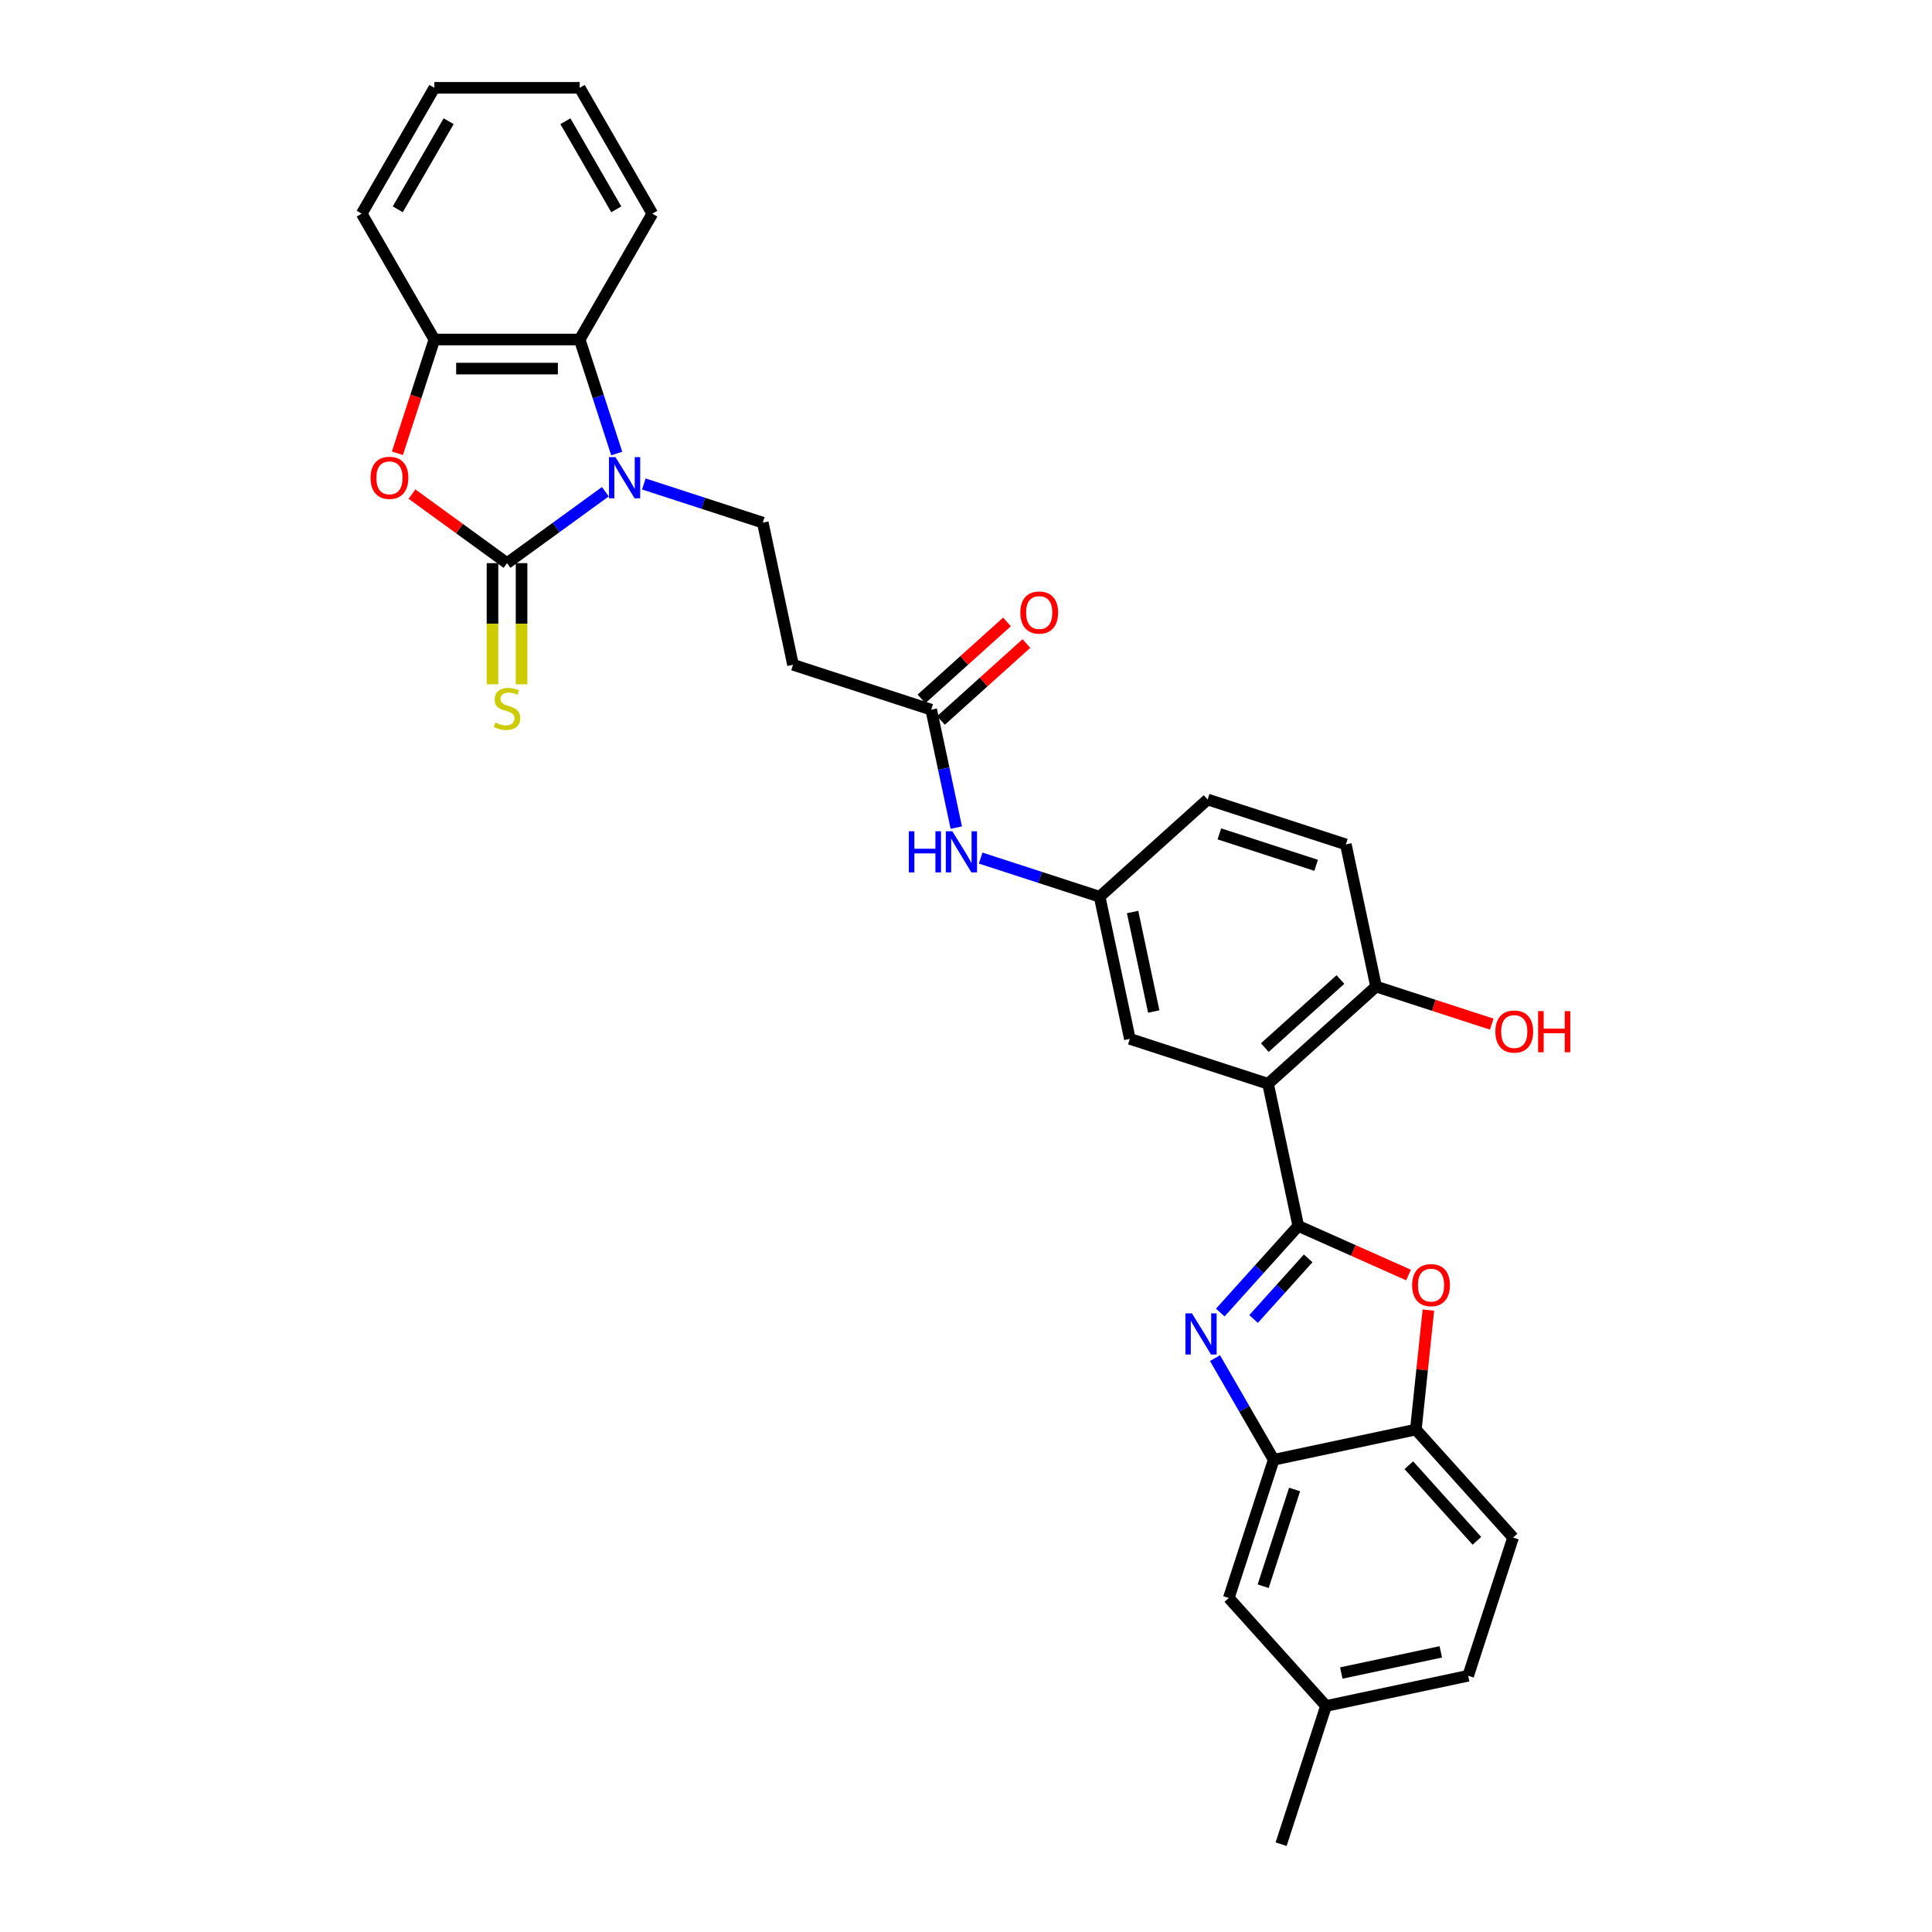 <?xml version='1.0' encoding='iso-8859-1'?>
<svg version='1.1' baseProfile='full'
              xmlns='http://www.w3.org/2000/svg'
                      xmlns:rdkit='http://www.rdkit.org/xml'
                      xmlns:xlink='http://www.w3.org/1999/xlink'
                  xml:space='preserve'
width='1000px' height='1000px' viewBox='0 0 1000 1000'>
<!-- END OF HEADER -->
<rect style='opacity:1.0;fill:#FFFFFF;stroke:none' width='1000' height='1000' x='0' y='0'> </rect>
<path class='bond-2' d='M 671.984,634.539 L 651.799,656.957' style='fill:none;fill-rule:evenodd;stroke:#000000;stroke-width:6px;stroke-linecap:butt;stroke-linejoin:miter;stroke-opacity:1' />
<path class='bond-2' d='M 651.799,656.957 L 631.613,679.376' style='fill:none;fill-rule:evenodd;stroke:#0000FF;stroke-width:6px;stroke-linecap:butt;stroke-linejoin:miter;stroke-opacity:1' />
<path class='bond-2' d='M 677.108,651.33 L 662.978,667.023' style='fill:none;fill-rule:evenodd;stroke:#000000;stroke-width:6px;stroke-linecap:butt;stroke-linejoin:miter;stroke-opacity:1' />
<path class='bond-2' d='M 662.978,667.023 L 648.848,682.716' style='fill:none;fill-rule:evenodd;stroke:#0000FF;stroke-width:6px;stroke-linecap:butt;stroke-linejoin:miter;stroke-opacity:1' />
<path class='bond-3' d='M 671.984,634.539 L 656.346,560.965' style='fill:none;fill-rule:evenodd;stroke:#000000;stroke-width:6px;stroke-linecap:butt;stroke-linejoin:miter;stroke-opacity:1' />
<path class='bond-5' d='M 671.984,634.539 L 700.512,647.24' style='fill:none;fill-rule:evenodd;stroke:#000000;stroke-width:6px;stroke-linecap:butt;stroke-linejoin:miter;stroke-opacity:1' />
<path class='bond-5' d='M 700.512,647.24 L 729.04,659.942' style='fill:none;fill-rule:evenodd;stroke:#FF0000;stroke-width:6px;stroke-linecap:butt;stroke-linejoin:miter;stroke-opacity:1' />
<path class='bond-0' d='M 262.434,291.482 L 287.881,272.994' style='fill:none;fill-rule:evenodd;stroke:#000000;stroke-width:6px;stroke-linecap:butt;stroke-linejoin:miter;stroke-opacity:1' />
<path class='bond-0' d='M 287.881,272.994 L 313.328,254.506' style='fill:none;fill-rule:evenodd;stroke:#0000FF;stroke-width:6px;stroke-linecap:butt;stroke-linejoin:miter;stroke-opacity:1' />
<path class='bond-4' d='M 262.434,291.482 L 237.838,273.612' style='fill:none;fill-rule:evenodd;stroke:#000000;stroke-width:6px;stroke-linecap:butt;stroke-linejoin:miter;stroke-opacity:1' />
<path class='bond-4' d='M 237.838,273.612 L 213.241,255.741' style='fill:none;fill-rule:evenodd;stroke:#FF0000;stroke-width:6px;stroke-linecap:butt;stroke-linejoin:miter;stroke-opacity:1' />
<path class='bond-12' d='M 254.913,291.482 L 254.913,322.84' style='fill:none;fill-rule:evenodd;stroke:#000000;stroke-width:6px;stroke-linecap:butt;stroke-linejoin:miter;stroke-opacity:1' />
<path class='bond-12' d='M 254.913,322.84 L 254.913,354.198' style='fill:none;fill-rule:evenodd;stroke:#CCCC00;stroke-width:6px;stroke-linecap:butt;stroke-linejoin:miter;stroke-opacity:1' />
<path class='bond-12' d='M 269.956,291.482 L 269.956,322.84' style='fill:none;fill-rule:evenodd;stroke:#000000;stroke-width:6px;stroke-linecap:butt;stroke-linejoin:miter;stroke-opacity:1' />
<path class='bond-12' d='M 269.956,322.84 L 269.956,354.198' style='fill:none;fill-rule:evenodd;stroke:#CCCC00;stroke-width:6px;stroke-linecap:butt;stroke-linejoin:miter;stroke-opacity:1' />
<path class='bond-1' d='M 333.245,250.506 L 364.034,260.51' style='fill:none;fill-rule:evenodd;stroke:#0000FF;stroke-width:6px;stroke-linecap:butt;stroke-linejoin:miter;stroke-opacity:1' />
<path class='bond-1' d='M 364.034,260.51 L 394.822,270.514' style='fill:none;fill-rule:evenodd;stroke:#000000;stroke-width:6px;stroke-linecap:butt;stroke-linejoin:miter;stroke-opacity:1' />
<path class='bond-7' d='M 319.215,234.739 L 309.629,205.237' style='fill:none;fill-rule:evenodd;stroke:#0000FF;stroke-width:6px;stroke-linecap:butt;stroke-linejoin:miter;stroke-opacity:1' />
<path class='bond-7' d='M 309.629,205.237 L 300.043,175.735' style='fill:none;fill-rule:evenodd;stroke:#000000;stroke-width:6px;stroke-linecap:butt;stroke-linejoin:miter;stroke-opacity:1' />
<path class='bond-6' d='M 628.889,702.967 L 644.076,729.272' style='fill:none;fill-rule:evenodd;stroke:#0000FF;stroke-width:6px;stroke-linecap:butt;stroke-linejoin:miter;stroke-opacity:1' />
<path class='bond-6' d='M 644.076,729.272 L 659.263,755.576' style='fill:none;fill-rule:evenodd;stroke:#000000;stroke-width:6px;stroke-linecap:butt;stroke-linejoin:miter;stroke-opacity:1' />
<path class='bond-14' d='M 656.346,560.965 L 712.243,510.635' style='fill:none;fill-rule:evenodd;stroke:#000000;stroke-width:6px;stroke-linecap:butt;stroke-linejoin:miter;stroke-opacity:1' />
<path class='bond-14' d='M 654.664,542.236 L 693.793,507.005' style='fill:none;fill-rule:evenodd;stroke:#000000;stroke-width:6px;stroke-linecap:butt;stroke-linejoin:miter;stroke-opacity:1' />
<path class='bond-15' d='M 656.346,560.965 L 584.81,537.722' style='fill:none;fill-rule:evenodd;stroke:#000000;stroke-width:6px;stroke-linecap:butt;stroke-linejoin:miter;stroke-opacity:1' />
<path class='bond-34' d='M 205.693,234.619 L 215.259,205.177' style='fill:none;fill-rule:evenodd;stroke:#FF0000;stroke-width:6px;stroke-linecap:butt;stroke-linejoin:miter;stroke-opacity:1' />
<path class='bond-34' d='M 215.259,205.177 L 224.826,175.735' style='fill:none;fill-rule:evenodd;stroke:#000000;stroke-width:6px;stroke-linecap:butt;stroke-linejoin:miter;stroke-opacity:1' />
<path class='bond-9' d='M 739.334,678.115 L 736.085,709.026' style='fill:none;fill-rule:evenodd;stroke:#FF0000;stroke-width:6px;stroke-linecap:butt;stroke-linejoin:miter;stroke-opacity:1' />
<path class='bond-9' d='M 736.085,709.026 L 732.836,739.938' style='fill:none;fill-rule:evenodd;stroke:#000000;stroke-width:6px;stroke-linecap:butt;stroke-linejoin:miter;stroke-opacity:1' />
<path class='bond-17' d='M 659.263,755.576 L 636.019,827.112' style='fill:none;fill-rule:evenodd;stroke:#000000;stroke-width:6px;stroke-linecap:butt;stroke-linejoin:miter;stroke-opacity:1' />
<path class='bond-17' d='M 670.083,770.955 L 653.813,821.03' style='fill:none;fill-rule:evenodd;stroke:#000000;stroke-width:6px;stroke-linecap:butt;stroke-linejoin:miter;stroke-opacity:1' />
<path class='bond-31' d='M 659.263,755.576 L 732.836,739.938' style='fill:none;fill-rule:evenodd;stroke:#000000;stroke-width:6px;stroke-linecap:butt;stroke-linejoin:miter;stroke-opacity:1' />
<path class='bond-8' d='M 300.043,175.735 L 224.826,175.735' style='fill:none;fill-rule:evenodd;stroke:#000000;stroke-width:6px;stroke-linecap:butt;stroke-linejoin:miter;stroke-opacity:1' />
<path class='bond-8' d='M 288.76,190.778 L 236.108,190.778' style='fill:none;fill-rule:evenodd;stroke:#000000;stroke-width:6px;stroke-linecap:butt;stroke-linejoin:miter;stroke-opacity:1' />
<path class='bond-26' d='M 300.043,175.735 L 337.652,110.595' style='fill:none;fill-rule:evenodd;stroke:#000000;stroke-width:6px;stroke-linecap:butt;stroke-linejoin:miter;stroke-opacity:1' />
<path class='bond-27' d='M 224.826,175.735 L 187.217,110.595' style='fill:none;fill-rule:evenodd;stroke:#000000;stroke-width:6px;stroke-linecap:butt;stroke-linejoin:miter;stroke-opacity:1' />
<path class='bond-20' d='M 732.836,739.938 L 783.167,795.835' style='fill:none;fill-rule:evenodd;stroke:#000000;stroke-width:6px;stroke-linecap:butt;stroke-linejoin:miter;stroke-opacity:1' />
<path class='bond-20' d='M 729.207,758.388 L 764.438,797.517' style='fill:none;fill-rule:evenodd;stroke:#000000;stroke-width:6px;stroke-linecap:butt;stroke-linejoin:miter;stroke-opacity:1' />
<path class='bond-10' d='M 394.822,270.514 L 410.461,344.088' style='fill:none;fill-rule:evenodd;stroke:#000000;stroke-width:6px;stroke-linecap:butt;stroke-linejoin:miter;stroke-opacity:1' />
<path class='bond-11' d='M 481.997,367.331 L 488.484,397.852' style='fill:none;fill-rule:evenodd;stroke:#000000;stroke-width:6px;stroke-linecap:butt;stroke-linejoin:miter;stroke-opacity:1' />
<path class='bond-11' d='M 488.484,397.852 L 494.972,428.374' style='fill:none;fill-rule:evenodd;stroke:#0000FF;stroke-width:6px;stroke-linecap:butt;stroke-linejoin:miter;stroke-opacity:1' />
<path class='bond-13' d='M 481.997,367.331 L 410.461,344.088' style='fill:none;fill-rule:evenodd;stroke:#000000;stroke-width:6px;stroke-linecap:butt;stroke-linejoin:miter;stroke-opacity:1' />
<path class='bond-19' d='M 487.03,372.921 L 509.149,353.005' style='fill:none;fill-rule:evenodd;stroke:#000000;stroke-width:6px;stroke-linecap:butt;stroke-linejoin:miter;stroke-opacity:1' />
<path class='bond-19' d='M 509.149,353.005 L 531.269,333.088' style='fill:none;fill-rule:evenodd;stroke:#FF0000;stroke-width:6px;stroke-linecap:butt;stroke-linejoin:miter;stroke-opacity:1' />
<path class='bond-19' d='M 476.964,361.741 L 499.083,341.825' style='fill:none;fill-rule:evenodd;stroke:#000000;stroke-width:6px;stroke-linecap:butt;stroke-linejoin:miter;stroke-opacity:1' />
<path class='bond-19' d='M 499.083,341.825 L 521.203,321.909' style='fill:none;fill-rule:evenodd;stroke:#FF0000;stroke-width:6px;stroke-linecap:butt;stroke-linejoin:miter;stroke-opacity:1' />
<path class='bond-21' d='M 712.243,510.635 L 696.605,437.061' style='fill:none;fill-rule:evenodd;stroke:#000000;stroke-width:6px;stroke-linecap:butt;stroke-linejoin:miter;stroke-opacity:1' />
<path class='bond-25' d='M 712.243,510.635 L 742.182,520.363' style='fill:none;fill-rule:evenodd;stroke:#000000;stroke-width:6px;stroke-linecap:butt;stroke-linejoin:miter;stroke-opacity:1' />
<path class='bond-25' d='M 742.182,520.363 L 772.12,530.09' style='fill:none;fill-rule:evenodd;stroke:#FF0000;stroke-width:6px;stroke-linecap:butt;stroke-linejoin:miter;stroke-opacity:1' />
<path class='bond-18' d='M 584.81,537.722 L 569.171,464.148' style='fill:none;fill-rule:evenodd;stroke:#000000;stroke-width:6px;stroke-linecap:butt;stroke-linejoin:miter;stroke-opacity:1' />
<path class='bond-18' d='M 597.179,523.558 L 586.232,472.057' style='fill:none;fill-rule:evenodd;stroke:#000000;stroke-width:6px;stroke-linecap:butt;stroke-linejoin:miter;stroke-opacity:1' />
<path class='bond-16' d='M 507.594,444.141 L 538.383,454.144' style='fill:none;fill-rule:evenodd;stroke:#0000FF;stroke-width:6px;stroke-linecap:butt;stroke-linejoin:miter;stroke-opacity:1' />
<path class='bond-16' d='M 538.383,454.144 L 569.171,464.148' style='fill:none;fill-rule:evenodd;stroke:#000000;stroke-width:6px;stroke-linecap:butt;stroke-linejoin:miter;stroke-opacity:1' />
<path class='bond-22' d='M 636.019,827.112 L 686.35,883.01' style='fill:none;fill-rule:evenodd;stroke:#000000;stroke-width:6px;stroke-linecap:butt;stroke-linejoin:miter;stroke-opacity:1' />
<path class='bond-23' d='M 569.171,464.148 L 625.069,413.818' style='fill:none;fill-rule:evenodd;stroke:#000000;stroke-width:6px;stroke-linecap:butt;stroke-linejoin:miter;stroke-opacity:1' />
<path class='bond-24' d='M 783.167,795.835 L 759.923,867.371' style='fill:none;fill-rule:evenodd;stroke:#000000;stroke-width:6px;stroke-linecap:butt;stroke-linejoin:miter;stroke-opacity:1' />
<path class='bond-33' d='M 696.605,437.061 L 625.069,413.818' style='fill:none;fill-rule:evenodd;stroke:#000000;stroke-width:6px;stroke-linecap:butt;stroke-linejoin:miter;stroke-opacity:1' />
<path class='bond-33' d='M 681.226,447.882 L 631.15,431.612' style='fill:none;fill-rule:evenodd;stroke:#000000;stroke-width:6px;stroke-linecap:butt;stroke-linejoin:miter;stroke-opacity:1' />
<path class='bond-28' d='M 686.35,883.01 L 663.106,954.545' style='fill:none;fill-rule:evenodd;stroke:#000000;stroke-width:6px;stroke-linecap:butt;stroke-linejoin:miter;stroke-opacity:1' />
<path class='bond-32' d='M 686.35,883.01 L 759.923,867.371' style='fill:none;fill-rule:evenodd;stroke:#000000;stroke-width:6px;stroke-linecap:butt;stroke-linejoin:miter;stroke-opacity:1' />
<path class='bond-32' d='M 694.258,865.949 L 745.759,855.002' style='fill:none;fill-rule:evenodd;stroke:#000000;stroke-width:6px;stroke-linecap:butt;stroke-linejoin:miter;stroke-opacity:1' />
<path class='bond-29' d='M 337.652,110.595 L 300.043,45.455' style='fill:none;fill-rule:evenodd;stroke:#000000;stroke-width:6px;stroke-linecap:butt;stroke-linejoin:miter;stroke-opacity:1' />
<path class='bond-29' d='M 318.982,108.345 L 292.656,62.747' style='fill:none;fill-rule:evenodd;stroke:#000000;stroke-width:6px;stroke-linecap:butt;stroke-linejoin:miter;stroke-opacity:1' />
<path class='bond-35' d='M 187.217,110.595 L 224.826,45.455' style='fill:none;fill-rule:evenodd;stroke:#000000;stroke-width:6px;stroke-linecap:butt;stroke-linejoin:miter;stroke-opacity:1' />
<path class='bond-35' d='M 205.886,108.345 L 232.213,62.747' style='fill:none;fill-rule:evenodd;stroke:#000000;stroke-width:6px;stroke-linecap:butt;stroke-linejoin:miter;stroke-opacity:1' />
<path class='bond-30' d='M 300.043,45.455 L 224.826,45.455' style='fill:none;fill-rule:evenodd;stroke:#000000;stroke-width:6px;stroke-linecap:butt;stroke-linejoin:miter;stroke-opacity:1' />
<path  class='atom-2' d='M 318.578 236.62
L 325.558 247.902
Q 326.25 249.016, 327.363 251.032
Q 328.477 253.047, 328.537 253.168
L 328.537 236.62
L 331.365 236.62
L 331.365 257.921
L 328.446 257.921
L 320.955 245.586
Q 320.082 244.142, 319.15 242.487
Q 318.247 240.832, 317.976 240.321
L 317.976 257.921
L 315.208 257.921
L 315.208 236.62
L 318.578 236.62
' fill='#0000FF'/>
<path  class='atom-3' d='M 616.946 679.785
L 623.926 691.068
Q 624.618 692.181, 625.731 694.197
Q 626.844 696.213, 626.904 696.333
L 626.904 679.785
L 629.733 679.785
L 629.733 701.087
L 626.814 701.087
L 619.322 688.751
Q 618.45 687.307, 617.517 685.652
Q 616.615 683.998, 616.344 683.486
L 616.344 701.087
L 613.576 701.087
L 613.576 679.785
L 616.946 679.785
' fill='#0000FF'/>
<path  class='atom-5' d='M 191.804 247.331
Q 191.804 242.216, 194.331 239.358
Q 196.859 236.5, 201.582 236.5
Q 206.306 236.5, 208.833 239.358
Q 211.361 242.216, 211.361 247.331
Q 211.361 252.506, 208.803 255.454
Q 206.246 258.373, 201.582 258.373
Q 196.889 258.373, 194.331 255.454
Q 191.804 252.536, 191.804 247.331
M 201.582 255.966
Q 204.832 255.966, 206.577 253.8
Q 208.352 251.603, 208.352 247.331
Q 208.352 243.149, 206.577 241.043
Q 204.832 238.906, 201.582 238.906
Q 198.333 238.906, 196.558 241.013
Q 194.813 243.119, 194.813 247.331
Q 194.813 251.633, 196.558 253.8
Q 198.333 255.966, 201.582 255.966
' fill='#FF0000'/>
<path  class='atom-6' d='M 730.921 665.193
Q 730.921 660.078, 733.448 657.22
Q 735.975 654.361, 740.699 654.361
Q 745.422 654.361, 747.95 657.22
Q 750.477 660.078, 750.477 665.193
Q 750.477 670.368, 747.92 673.316
Q 745.362 676.235, 740.699 676.235
Q 736.005 676.235, 733.448 673.316
Q 730.921 670.398, 730.921 665.193
M 740.699 673.828
Q 743.948 673.828, 745.693 671.661
Q 747.468 669.465, 747.468 665.193
Q 747.468 661.011, 745.693 658.904
Q 743.948 656.768, 740.699 656.768
Q 737.449 656.768, 735.674 658.874
Q 733.929 660.98, 733.929 665.193
Q 733.929 669.495, 735.674 671.661
Q 737.449 673.828, 740.699 673.828
' fill='#FF0000'/>
<path  class='atom-13' d='M 256.417 374.011
Q 256.658 374.101, 257.651 374.522
Q 258.643 374.943, 259.727 375.214
Q 260.84 375.455, 261.923 375.455
Q 263.939 375.455, 265.112 374.492
Q 266.286 373.499, 266.286 371.784
Q 266.286 370.611, 265.684 369.889
Q 265.112 369.167, 264.21 368.776
Q 263.307 368.384, 261.803 367.933
Q 259.907 367.361, 258.764 366.82
Q 257.651 366.278, 256.838 365.135
Q 256.056 363.992, 256.056 362.066
Q 256.056 359.388, 257.861 357.734
Q 259.697 356.079, 263.307 356.079
Q 265.774 356.079, 268.572 357.252
L 267.88 359.569
Q 265.323 358.516, 263.397 358.516
Q 261.321 358.516, 260.178 359.388
Q 259.035 360.231, 259.065 361.705
Q 259.065 362.848, 259.636 363.54
Q 260.238 364.232, 261.081 364.624
Q 261.953 365.015, 263.397 365.466
Q 265.323 366.068, 266.466 366.669
Q 267.609 367.271, 268.422 368.505
Q 269.264 369.708, 269.264 371.784
Q 269.264 374.733, 267.278 376.327
Q 265.323 377.892, 262.043 377.892
Q 260.148 377.892, 258.704 377.471
Q 257.29 377.08, 255.605 376.388
L 256.417 374.011
' fill='#CCCC00'/>
<path  class='atom-17' d='M 470.392 430.254
L 473.28 430.254
L 473.28 439.31
L 484.172 439.31
L 484.172 430.254
L 487.06 430.254
L 487.06 451.556
L 484.172 451.556
L 484.172 441.717
L 473.28 441.717
L 473.28 451.556
L 470.392 451.556
L 470.392 430.254
' fill='#0000FF'/>
<path  class='atom-17' d='M 492.927 430.254
L 499.907 441.537
Q 500.599 442.65, 501.712 444.666
Q 502.825 446.681, 502.886 446.802
L 502.886 430.254
L 505.714 430.254
L 505.714 451.556
L 502.795 451.556
L 495.304 439.22
Q 494.431 437.776, 493.498 436.121
Q 492.596 434.466, 492.325 433.955
L 492.325 451.556
L 489.557 451.556
L 489.557 430.254
L 492.927 430.254
' fill='#0000FF'/>
<path  class='atom-20' d='M 528.116 317.061
Q 528.116 311.946, 530.643 309.088
Q 533.171 306.23, 537.894 306.23
Q 542.618 306.23, 545.145 309.088
Q 547.672 311.946, 547.672 317.061
Q 547.672 322.236, 545.115 325.185
Q 542.558 328.103, 537.894 328.103
Q 533.201 328.103, 530.643 325.185
Q 528.116 322.266, 528.116 317.061
M 537.894 325.696
Q 541.144 325.696, 542.889 323.53
Q 544.664 321.333, 544.664 317.061
Q 544.664 312.879, 542.889 310.773
Q 541.144 308.637, 537.894 308.637
Q 534.645 308.637, 532.87 310.743
Q 531.125 312.849, 531.125 317.061
Q 531.125 321.364, 532.87 323.53
Q 534.645 325.696, 537.894 325.696
' fill='#FF0000'/>
<path  class='atom-26' d='M 774.001 533.939
Q 774.001 528.824, 776.528 525.966
Q 779.055 523.107, 783.779 523.107
Q 788.503 523.107, 791.03 525.966
Q 793.557 528.824, 793.557 533.939
Q 793.557 539.114, 791 542.062
Q 788.443 544.981, 783.779 544.981
Q 779.086 544.981, 776.528 542.062
Q 774.001 539.144, 774.001 533.939
M 783.779 542.574
Q 787.028 542.574, 788.774 540.407
Q 790.549 538.211, 790.549 533.939
Q 790.549 529.757, 788.774 527.65
Q 787.028 525.514, 783.779 525.514
Q 780.53 525.514, 778.755 527.62
Q 777.01 529.726, 777.01 533.939
Q 777.01 538.241, 778.755 540.407
Q 780.53 542.574, 783.779 542.574
' fill='#FF0000'/>
<path  class='atom-26' d='M 796.115 523.348
L 799.003 523.348
L 799.003 532.404
L 809.895 532.404
L 809.895 523.348
L 812.783 523.348
L 812.783 544.65
L 809.895 544.65
L 809.895 534.811
L 799.003 534.811
L 799.003 544.65
L 796.115 544.65
L 796.115 523.348
' fill='#FF0000'/>
</svg>
